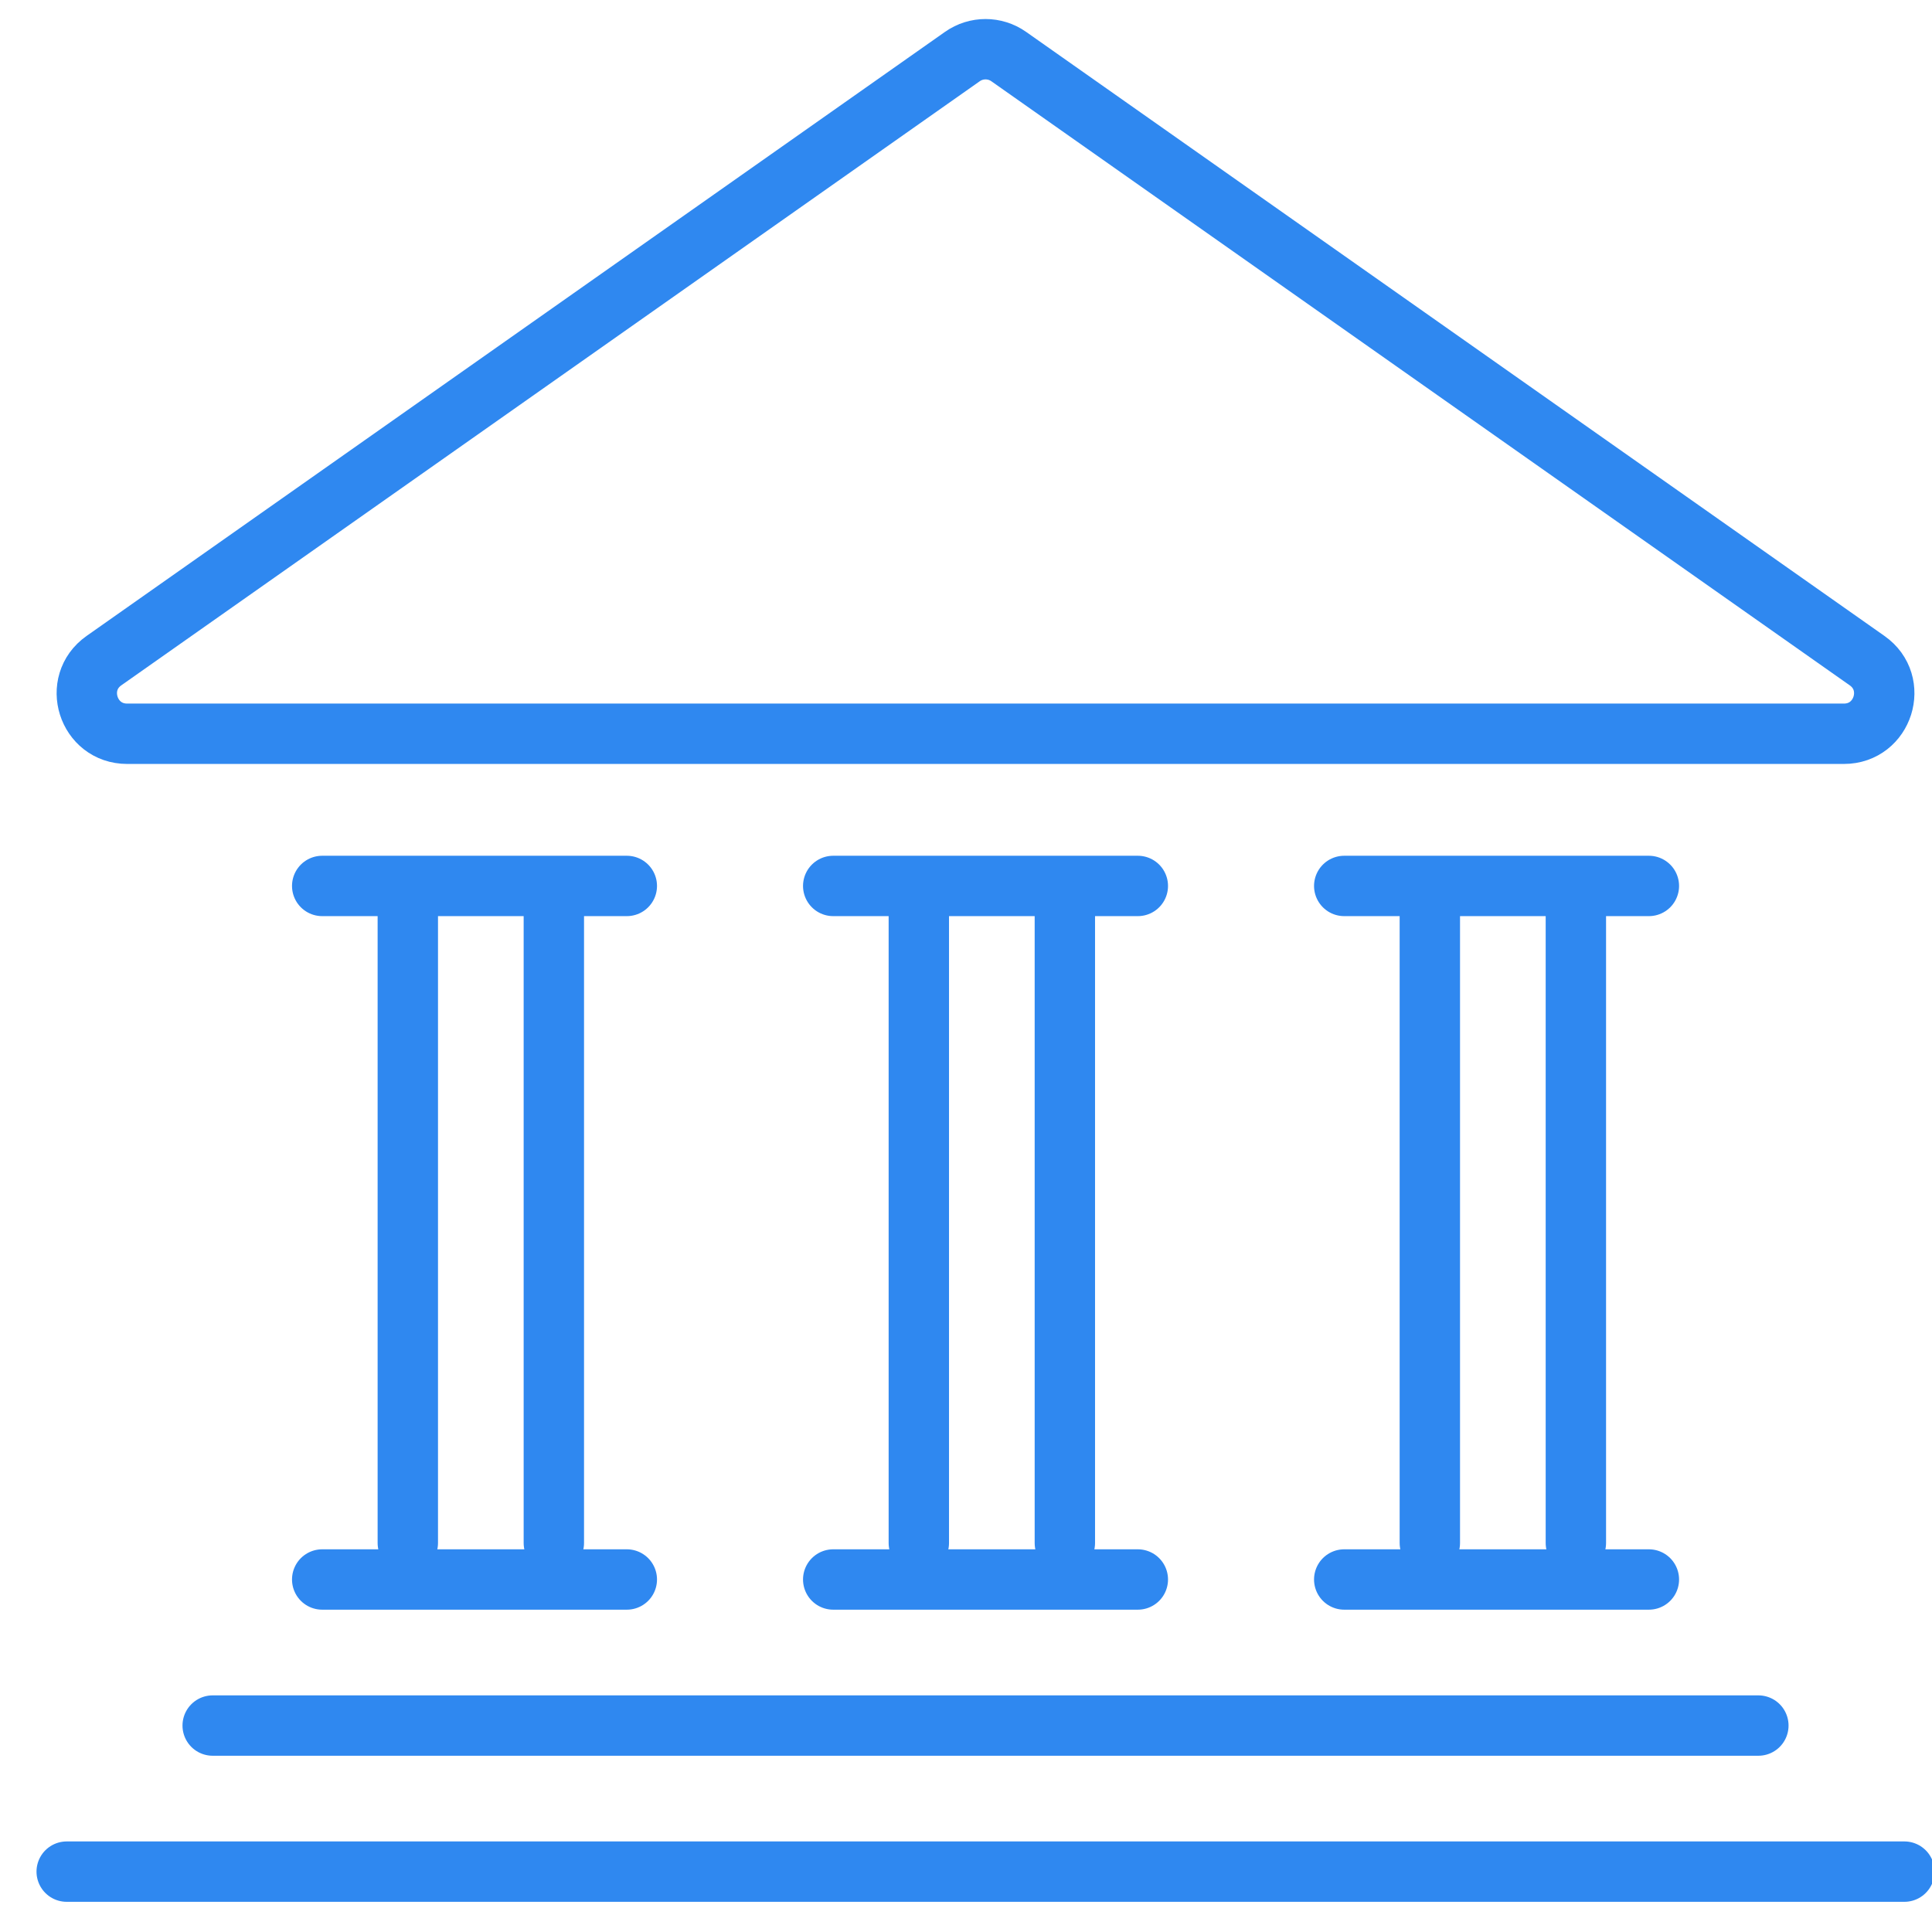 <svg width="48" height="48" viewBox="0 0 48 48" fill="none" xmlns="http://www.w3.org/2000/svg">
<g clip-path="url(#clip0)">
<path d="M23.91 1.405L2.583 16.413C1.785 16.974 2.182 18.23 3.159 18.23H45.812C46.788 18.23 47.186 16.974 46.387 16.413L25.061 1.405C24.716 1.162 24.255 1.162 23.91 1.405Z" stroke="#2F88F0" stroke-width="1.5"/>
<line x1="8.005" y1="22.011" x2="15.573" y2="22.011" stroke="#2F88F0" stroke-width="1.5" stroke-linecap="round" stroke-linejoin="round"/>
<line x1="8.005" y1="39.242" x2="15.573" y2="39.242" stroke="#2F88F0" stroke-width="1.5" stroke-linecap="round" stroke-linejoin="round"/>
<line x1="10.132" y1="38.335" x2="10.132" y2="22.605" stroke="#2F88F0" stroke-width="1.5" stroke-linecap="round" stroke-linejoin="round"/>
<line x1="13.76" y1="38.335" x2="13.76" y2="22.605" stroke="#2F88F0" stroke-width="1.5" stroke-linecap="round" stroke-linejoin="round"/>
<line x1="20.701" y1="22.011" x2="28.269" y2="22.011" stroke="#2F88F0" stroke-width="1.5" stroke-linecap="round" stroke-linejoin="round"/>
<line x1="20.701" y1="39.242" x2="28.269" y2="39.242" stroke="#2F88F0" stroke-width="1.5" stroke-linecap="round" stroke-linejoin="round"/>
<line x1="22.828" y1="38.335" x2="22.828" y2="22.605" stroke="#2F88F0" stroke-width="1.5" stroke-linecap="round" stroke-linejoin="round"/>
<line x1="26.456" y1="38.335" x2="26.456" y2="22.605" stroke="#2F88F0" stroke-width="1.5" stroke-linecap="round" stroke-linejoin="round"/>
<line x1="33.397" y1="22.011" x2="40.966" y2="22.011" stroke="#2F88F0" stroke-width="1.5" stroke-linecap="round" stroke-linejoin="round"/>
<line x1="33.397" y1="39.242" x2="40.966" y2="39.242" stroke="#2F88F0" stroke-width="1.5" stroke-linecap="round" stroke-linejoin="round"/>
<line x1="35.524" y1="38.335" x2="35.524" y2="22.605" stroke="#2F88F0" stroke-width="1.5" stroke-linecap="round" stroke-linejoin="round"/>
<line x1="39.152" y1="38.335" x2="39.152" y2="22.605" stroke="#2F88F0" stroke-width="1.5" stroke-linecap="round" stroke-linejoin="round"/>
<line x1="1.657" y1="46.5" x2="47.314" y2="46.5" stroke="#2F88F0" stroke-width="1.5" stroke-linecap="round" stroke-linejoin="round"/>
<line x1="5.284" y1="42.871" x2="43.686" y2="42.871" stroke="#2F88F0" stroke-width="1.5" stroke-linecap="round" stroke-linejoin="round"/>
</g>
<defs>
<clipPath id="clip0">
<rect width="48" height="48" fill="white"/>
</clipPath>
</defs>
</svg>
